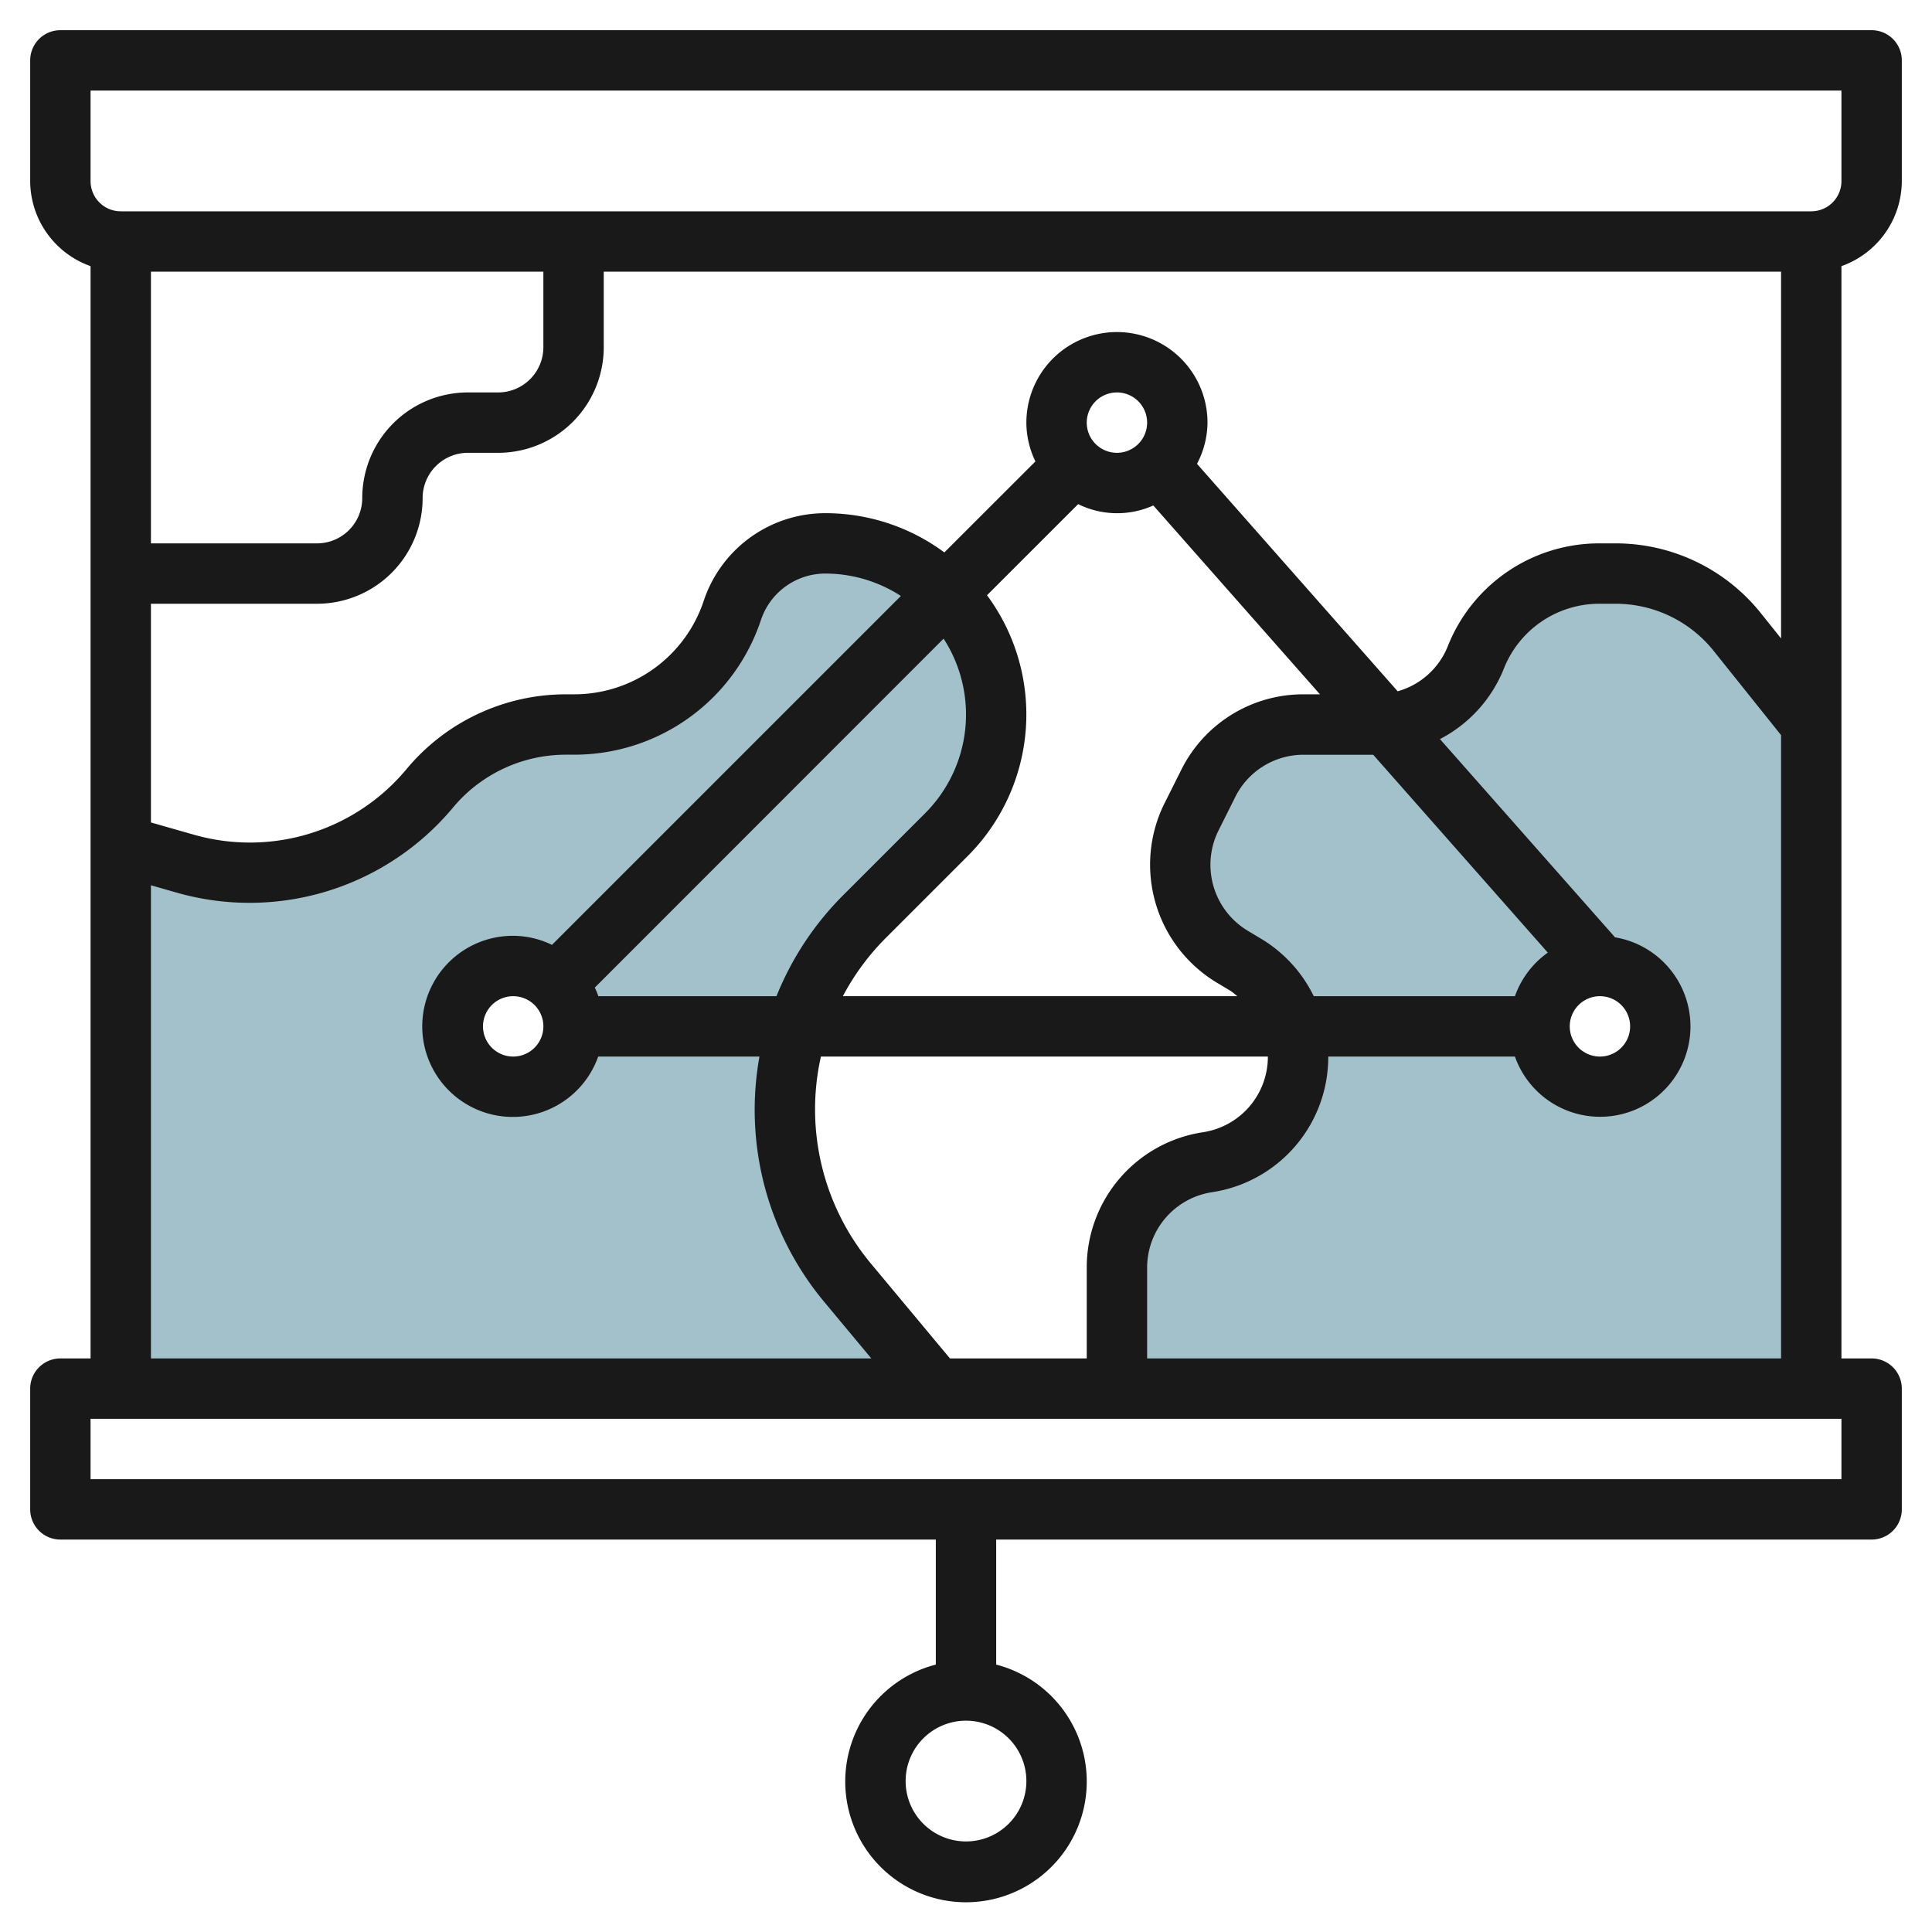 <?xml version="1.0" encoding="UTF-8"?>
<svg xmlns="http://www.w3.org/2000/svg" id="Layer_3" data-name="Layer 3" viewBox="0 0 64 64" width="512" height="512"><path d="M57.556,20.945A5.184,5.184,0,0,0,53.509,19H52.99a4.414,4.414,0,0,0-4.1,2.776A3.54,3.54,0,0,1,45.605,24H43.186a3.537,3.537,0,0,0-3.164,1.956l-.557,1.114a3.538,3.538,0,0,0,1.344,4.616l.473.283a3.538,3.538,0,0,1-1.238,6.524l-.088.014A3.539,3.539,0,0,0,37,42v4H60V24ZM53,36a2,2,0,1,1,2-2A2,2,0,0,1,53,36Z" style="fill:#a3c1ca"/><path d="M31.343,27.657a5.657,5.657,0,0,0-4-9.657,3.251,3.251,0,0,0-3.084,2.223A5.524,5.524,0,0,1,19.019,24h-.262a5.886,5.886,0,0,0-4.522,2.118,7.761,7.761,0,0,1-8.094,2.494L4,28V46H31l-2.91-3.492a9.018,9.018,0,0,1,.551-12.149ZM17,36a2,2,0,1,1,2-2A2,2,0,0,1,17,36Z" style="fill:#a3c1ca"/><path d="M62,1H2A1,1,0,0,0,1,2V6A3,3,0,0,0,3,8.816V45H2a1,1,0,0,0-1,1v4a1,1,0,0,0,1,1H31v4.142a4,4,0,1,0,2,0V51H62a1,1,0,0,0,1-1V46a1,1,0,0,0-1-1H61V8.816A3,3,0,0,0,63,6V2A1,1,0,0,0,62,1ZM34,59a2,2,0,1,1-2-2A2,2,0,0,1,34,59ZM46.3,22.9l-6.648-7.535A2.966,2.966,0,0,0,40,14a3,3,0,0,0-6,0,2.951,2.951,0,0,0,.3,1.285L31.283,18.3a6.615,6.615,0,0,0-3.94-1.3,4.244,4.244,0,0,0-4.032,2.906A4.519,4.519,0,0,1,19.019,23h-.262a6.866,6.866,0,0,0-5.29,2.478,6.751,6.751,0,0,1-7.051,2.171L5,27.245V20h5.5A3.5,3.5,0,0,0,14,16.5,1.5,1.5,0,0,1,15.5,15h1A3.5,3.5,0,0,0,20,11.5V9H59V21.149l-.663-.829A6.155,6.155,0,0,0,53.509,18H52.99a5.393,5.393,0,0,0-5.029,3.405A2.522,2.522,0,0,1,46.3,22.9ZM54,34a1,1,0,1,1-1-1A1,1,0,0,1,54,34Zm-3.816-1H43.52A4.534,4.534,0,0,0,41.8,31.112l-.474-.284a2.55,2.55,0,0,1-.965-3.31l.558-1.116a2.523,2.523,0,0,1,2.27-1.4h2.3l5.784,6.555A3,3,0,0,0,50.184,33ZM42,35a2.528,2.528,0,0,1-2.109,2.5l-.1.016A4.526,4.526,0,0,0,36,42v3H31.469l-2.611-3.133A7.979,7.979,0,0,1,27.194,35H42ZM27.921,33a8.051,8.051,0,0,1,1.428-1.935l2.7-2.7a6.635,6.635,0,0,0,.647-8.647L35.715,16.7a2.922,2.922,0,0,0,2.49.044L43.725,23h-.538a4.512,4.512,0,0,0-4.059,2.508l-.558,1.114a4.563,4.563,0,0,0,1.724,5.921l.475.284a2.57,2.57,0,0,1,.217.173Zm-8.1,0a2.746,2.746,0,0,0-.117-.285L31.258,21.156a4.627,4.627,0,0,1-.622,5.794l-2.7,2.7A9.989,9.989,0,0,0,25.722,33ZM18,34a1,1,0,1,1-1-1A1,1,0,0,1,18,34ZM37,15a1,1,0,1,1,1-1A1,1,0,0,1,37,15ZM18,11.5A1.5,1.5,0,0,1,16.5,13h-1A3.5,3.5,0,0,0,12,16.5,1.5,1.5,0,0,1,10.5,18H5V9H18ZM5,29.326l.866.247A8.776,8.776,0,0,0,15,26.759,4.871,4.871,0,0,1,18.757,25h.262a6.515,6.515,0,0,0,6.188-4.461A2.249,2.249,0,0,1,27.343,19a4.611,4.611,0,0,1,2.5.742L18.285,31.3A2.951,2.951,0,0,0,17,31a3,3,0,1,0,2.816,4h5.342a9.937,9.937,0,0,0,2.163,8.148L28.864,45H5ZM61,49H3V47H61ZM38,45V42a2.528,2.528,0,0,1,2.109-2.5l.1-.016A4.526,4.526,0,0,0,44,35v0h6.184A2.993,2.993,0,1,0,53.5,31.05L47.7,24.483a4.511,4.511,0,0,0,2.118-2.336A3.4,3.4,0,0,1,52.99,20h.519a4.158,4.158,0,0,1,3.265,1.57L59,24.352V45ZM61,6a1,1,0,0,1-1,1H4A1,1,0,0,1,3,6V3H61Z" style="fill:#191919"/></svg>
